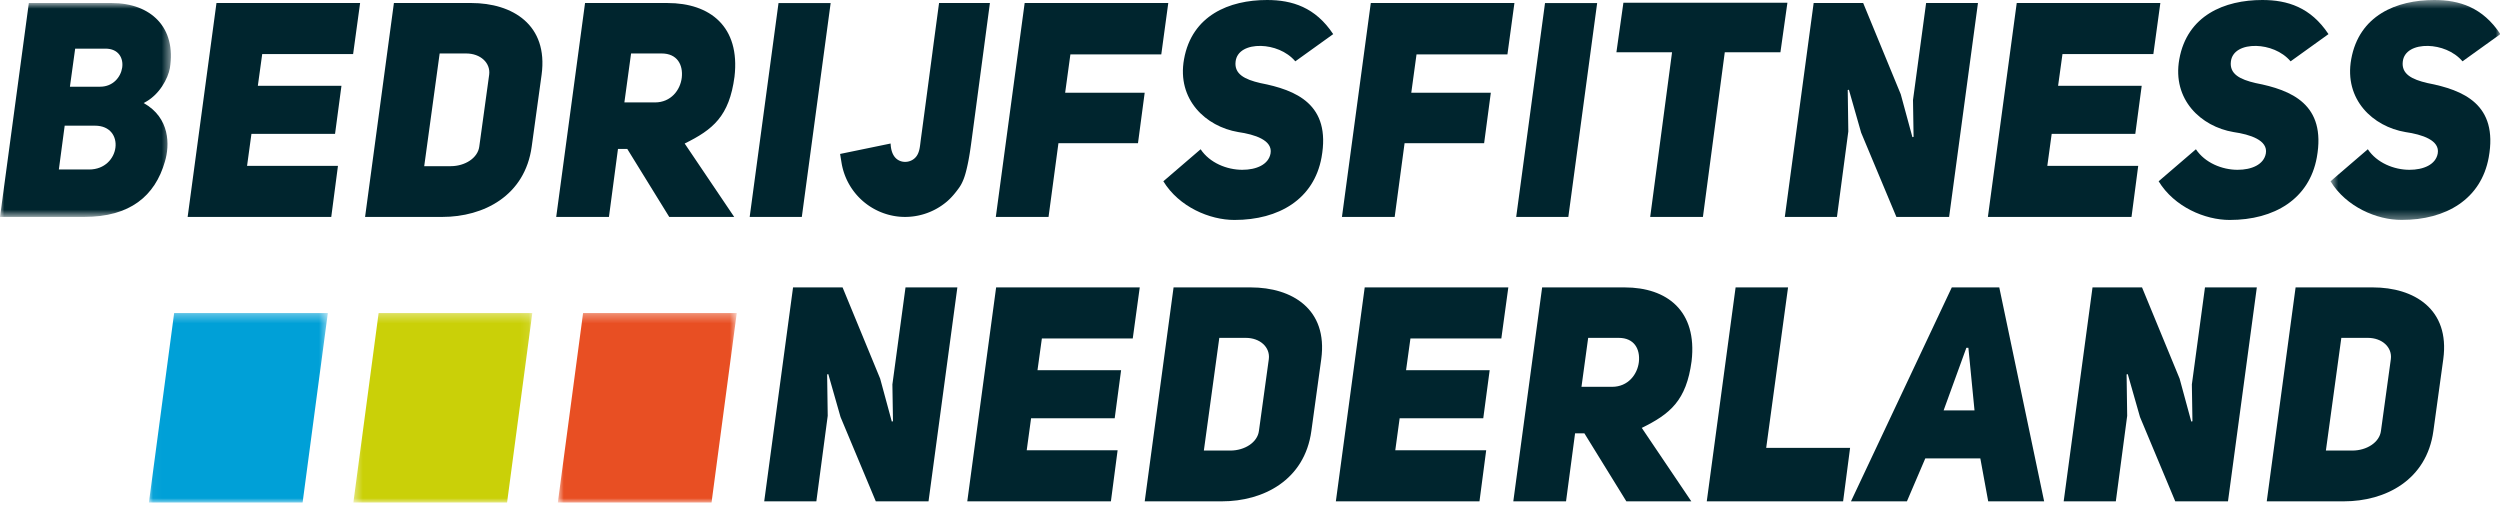 <svg width="286" height="58" xmlns="http://www.w3.org/2000/svg" xmlns:xlink="http://www.w3.org/1999/xlink"><defs><path id="a" d="M0 .852h19.552v24.472H0z"/><path id="c" d="M.612.507h19.431V25.67H.613z"/><path id="e" d="M.034.311h20.472V22H.034z"/><path id="g" d="M.425.311h20.472V22H.425z"/><path id="i" d="M.816.311h20.472V22H.816z"/></defs><g fill="none" fill-rule="evenodd"><g transform="translate(0 -.507)"><mask id="b" fill="#fff"><use xlink:href="#a"/></mask><path d="M11.465 10.426c2.9 0 3.6-4.355.6-4.355H8.599l-.6 4.355h3.466zm-1.267 9.471c3.6 0 4.2-5.012.667-5.012H7.4l-.667 5.012h3.465zm6.233-7.604c3.033 1.693 2.999 4.84 2.432 6.704-1.131 3.942-3.998 6.327-9.231 6.327H0L3.299.852h9.466c4.499 0 7.432 2.8 6.665 7.466-.2 1.105-1.165 3.077-3 3.975z" fill="#00252E" mask="url(#b)"/></g><path fill="#00252E" d="M29.497 9.816h9.566l-.733 5.496h-9.565l-.501 3.664h10.399l-.767 5.841h-16.43L24.764.346h16.432l-.8 5.84H29.997zm22.066 9.194c1.633 0 3.1-.932 3.267-2.247l1.133-8.226c.166-1.348-1-2.42-2.633-2.42h-3.033L48.53 19.01h3.032zM53.895.344c4.733 0 8.833 2.49 8.066 8.192l-1.133 8.226c-.766 5.634-5.498 8.054-10.232 8.054h-8.831L45.063.345h8.832zm21.034 11.373c1.833 0 2.899-1.417 3.066-2.834.167-1.485-.533-2.766-2.3-2.766h-3.5l-.766 5.6h3.5zm-3.167 5.323h-1.066l-1.033 7.778H63.63L66.929.346h9.433c4.866 0 8.332 2.695 7.665 8.433-.6 4.527-2.466 6.048-5.7 7.64l5.667 8.399h-7.432l-4.8-7.778zm19.966 7.777h-5.965L89.062.348h5.965zm30.125-14.207h9.099l-.767 5.775h-9.1l-1.132 8.433h-6.032l3.3-24.472h16.43l-.8 5.876h-10.398zm15.499 6.465c1.034 1.555 3 2.35 4.767 2.35 1.599 0 2.999-.588 3.232-1.868.267-1.519-1.8-2.176-3.698-2.45-3.7-.625-7.034-3.7-6.2-8.333.898-5.012 5.165-6.774 9.499-6.774 2.864 0 5.531.83 7.566 3.904l-4.334 3.112c-1-1.175-2.566-1.728-3.933-1.763-1.5-.035-2.766.553-2.9 1.798-.166 1.417 1.035 2.038 2.834 2.453 4.099.796 8.099 2.42 6.999 8.504-.868 4.77-4.868 7.155-9.965 7.155-2.833 0-6.332-1.487-8.133-4.424l4.266-3.664zm24.098-6.465h9.1l-.767 5.775h-9.1l-1.132 8.433h-6.033l3.3-24.472h16.431l-.8 5.876H162.05zm17.967 14.207h-5.965L176.75.348h5.965zM197.314 5.98l-2.5 18.837h-6.032l2.5-18.838h-6.365l.8-5.668h18.763l-.8 5.668zM207.482.346h5.666l4.299 10.438 1.333 4.907.134-.033-.067-4.217 1.5-11.095h5.932l-3.3 24.472h-6.031l-4.034-9.645-1.4-4.907-.133.034.067 4.736-1.3 9.782h-5.965zm27.964 9.47h9.565l-.732 5.496h-9.566l-.5 3.664h10.399l-.767 5.841h-16.431l3.3-24.471h16.43l-.8 5.84h-10.397zm15.767 7.259c1.033 1.555 3 2.35 4.766 2.35 1.6 0 2.999-.588 3.233-1.868.267-1.519-1.8-2.176-3.7-2.45-3.7-.625-7.032-3.7-6.2-8.333.9-5.012 5.167-6.774 9.499-6.774 2.867 0 5.533.83 7.567 3.904l-4.333 3.112c-1-1.175-2.566-1.728-3.933-1.763-1.5-.035-2.766.553-2.9 1.798-.166 1.417 1.034 2.038 2.833 2.453 4.099.796 8.099 2.42 6.999 8.504-.866 4.77-4.867 7.155-9.965 7.155-2.833 0-6.332-1.487-8.132-4.424l4.266-3.664z"/><g transform="translate(266 -.507)"><mask id="d" fill="#fff"><use xlink:href="#c"/></mask><path d="M4.878 17.582c1.033 1.555 3 2.35 4.766 2.35 1.6 0 3-.588 3.233-1.868.266-1.519-1.8-2.176-3.699-2.45-3.7-.625-7.034-3.7-6.2-8.333.9-5.012 5.167-6.774 9.5-6.774 2.865 0 5.531.83 7.565 3.904L15.71 7.523c-1-1.175-2.567-1.728-3.933-1.763-1.5-.035-2.766.553-2.9 1.798-.166 1.417 1.034 2.038 2.833 2.453 4.1.796 8.1 2.42 7 8.504-.868 4.77-4.868 7.155-9.966 7.155-2.833 0-6.332-1.487-8.132-4.424l4.266-3.664z" fill="#00252E" mask="url(#d)"/></g><path fill="#00252E" d="M90.725 32.88h5.666l4.3 10.438 1.332 4.907.134-.034-.067-4.215 1.5-11.096h5.932l-3.299 24.471h-6.032l-4.034-9.644-1.4-4.907-.133.034.067 4.736-1.3 9.781h-5.965zm27.964 9.47h9.565l-.732 5.496h-9.566l-.5 3.663h10.399l-.767 5.842h-16.431l3.3-24.472h16.43l-.8 5.843H119.19zm22.065 9.193c1.633 0 3.1-.93 3.267-2.246l1.133-8.226c.166-1.346-1-2.419-2.632-2.419h-3.034l-1.767 12.891h3.033zm2.333-18.664c4.733 0 8.833 2.49 8.066 8.192l-1.133 8.226c-.766 5.634-5.499 8.055-10.232 8.055h-8.832l3.3-24.473h8.831zm17.766 9.471h9.566l-.733 5.496h-9.566l-.5 3.663h10.4l-.768 5.842h-16.43l3.3-24.472h16.43l-.8 5.843h-10.399zm23.567 1.902c1.834 0 2.9-1.418 3.067-2.836.166-1.485-.533-2.764-2.3-2.764h-3.5l-.766 5.6h3.5zm-3.166 5.321h-1.066l-1.033 7.778h-6.033l3.299-24.472h9.433c4.866 0 8.332 2.697 7.665 8.434-.6 4.527-2.466 6.048-5.7 7.639l5.667 8.399h-7.432l-4.8-7.778zm17.299-16.693h6l-2.5 18.354h9.598l-.8 6.117h-15.597zm27.331 14.066l-.7-7.155h-.233l-2.6 7.155h3.533zm7.965 10.405h-6.399l-.9-4.908h-6.298l-2.1 4.908h-6.4l11.532-24.47h5.433l5.132 24.47zm5.535-24.471h5.665l4.3 10.438 1.333 4.907.134-.034-.067-4.215 1.5-11.096h5.932l-3.299 24.471h-6.033l-4.033-9.644-1.4-4.907-.133.034.067 4.736-1.299 9.781h-5.966zm29.73 18.663c1.633 0 3.1-.93 3.267-2.246l1.133-8.226c.166-1.346-1-2.419-2.633-2.419h-3.033l-1.766 12.891h3.032zm2.333-18.664c4.733 0 8.833 2.49 8.066 8.192l-1.133 8.226c-.766 5.634-5.5 8.055-10.232 8.055h-8.832l3.3-24.473h8.831z"/><g transform="translate(17 35.493)"><mask id="f" fill="#fff"><use xlink:href="#e"/></mask><path fill="#00A0D7" mask="url(#f)" d="M17.617 22H.034L2.924.311h17.582z"/></g><g transform="translate(40 35.493)"><mask id="h" fill="#fff"><use xlink:href="#g"/></mask><path fill="#CAD008" mask="url(#h)" d="M18.008 22H.425L3.315.311h17.582z"/></g><g transform="translate(63 35.493)"><mask id="j" fill="#fff"><use xlink:href="#i"/></mask><path fill="#E84F23" mask="url(#j)" d="M18.4 22H.815L3.706.311h17.582z"/></g><path d="M96.285 18.7a7.398 7.398 0 002.23 4.126 7.403 7.403 0 004.27 1.952 7.397 7.397 0 005.55-1.729c.534-.459.966-.99 1.375-1.557.48-.668.716-1.476.9-2.267.277-1.175.433-2.368.592-3.562l.356-2.66.465-3.492.489-3.659.42-3.157.266-1.99.048-.359h-5.818s-.755 5.6-.75 5.6l-.753 5.667-.431 3.216c-.072.543-.15 1.086-.215 1.63-.061.496-.136 1.014-.445 1.428-.488.655-1.454.834-2.14.38-.604-.4-.783-1.17-.808-1.849l-5.78 1.193" fill="#00252E"/></g></svg>